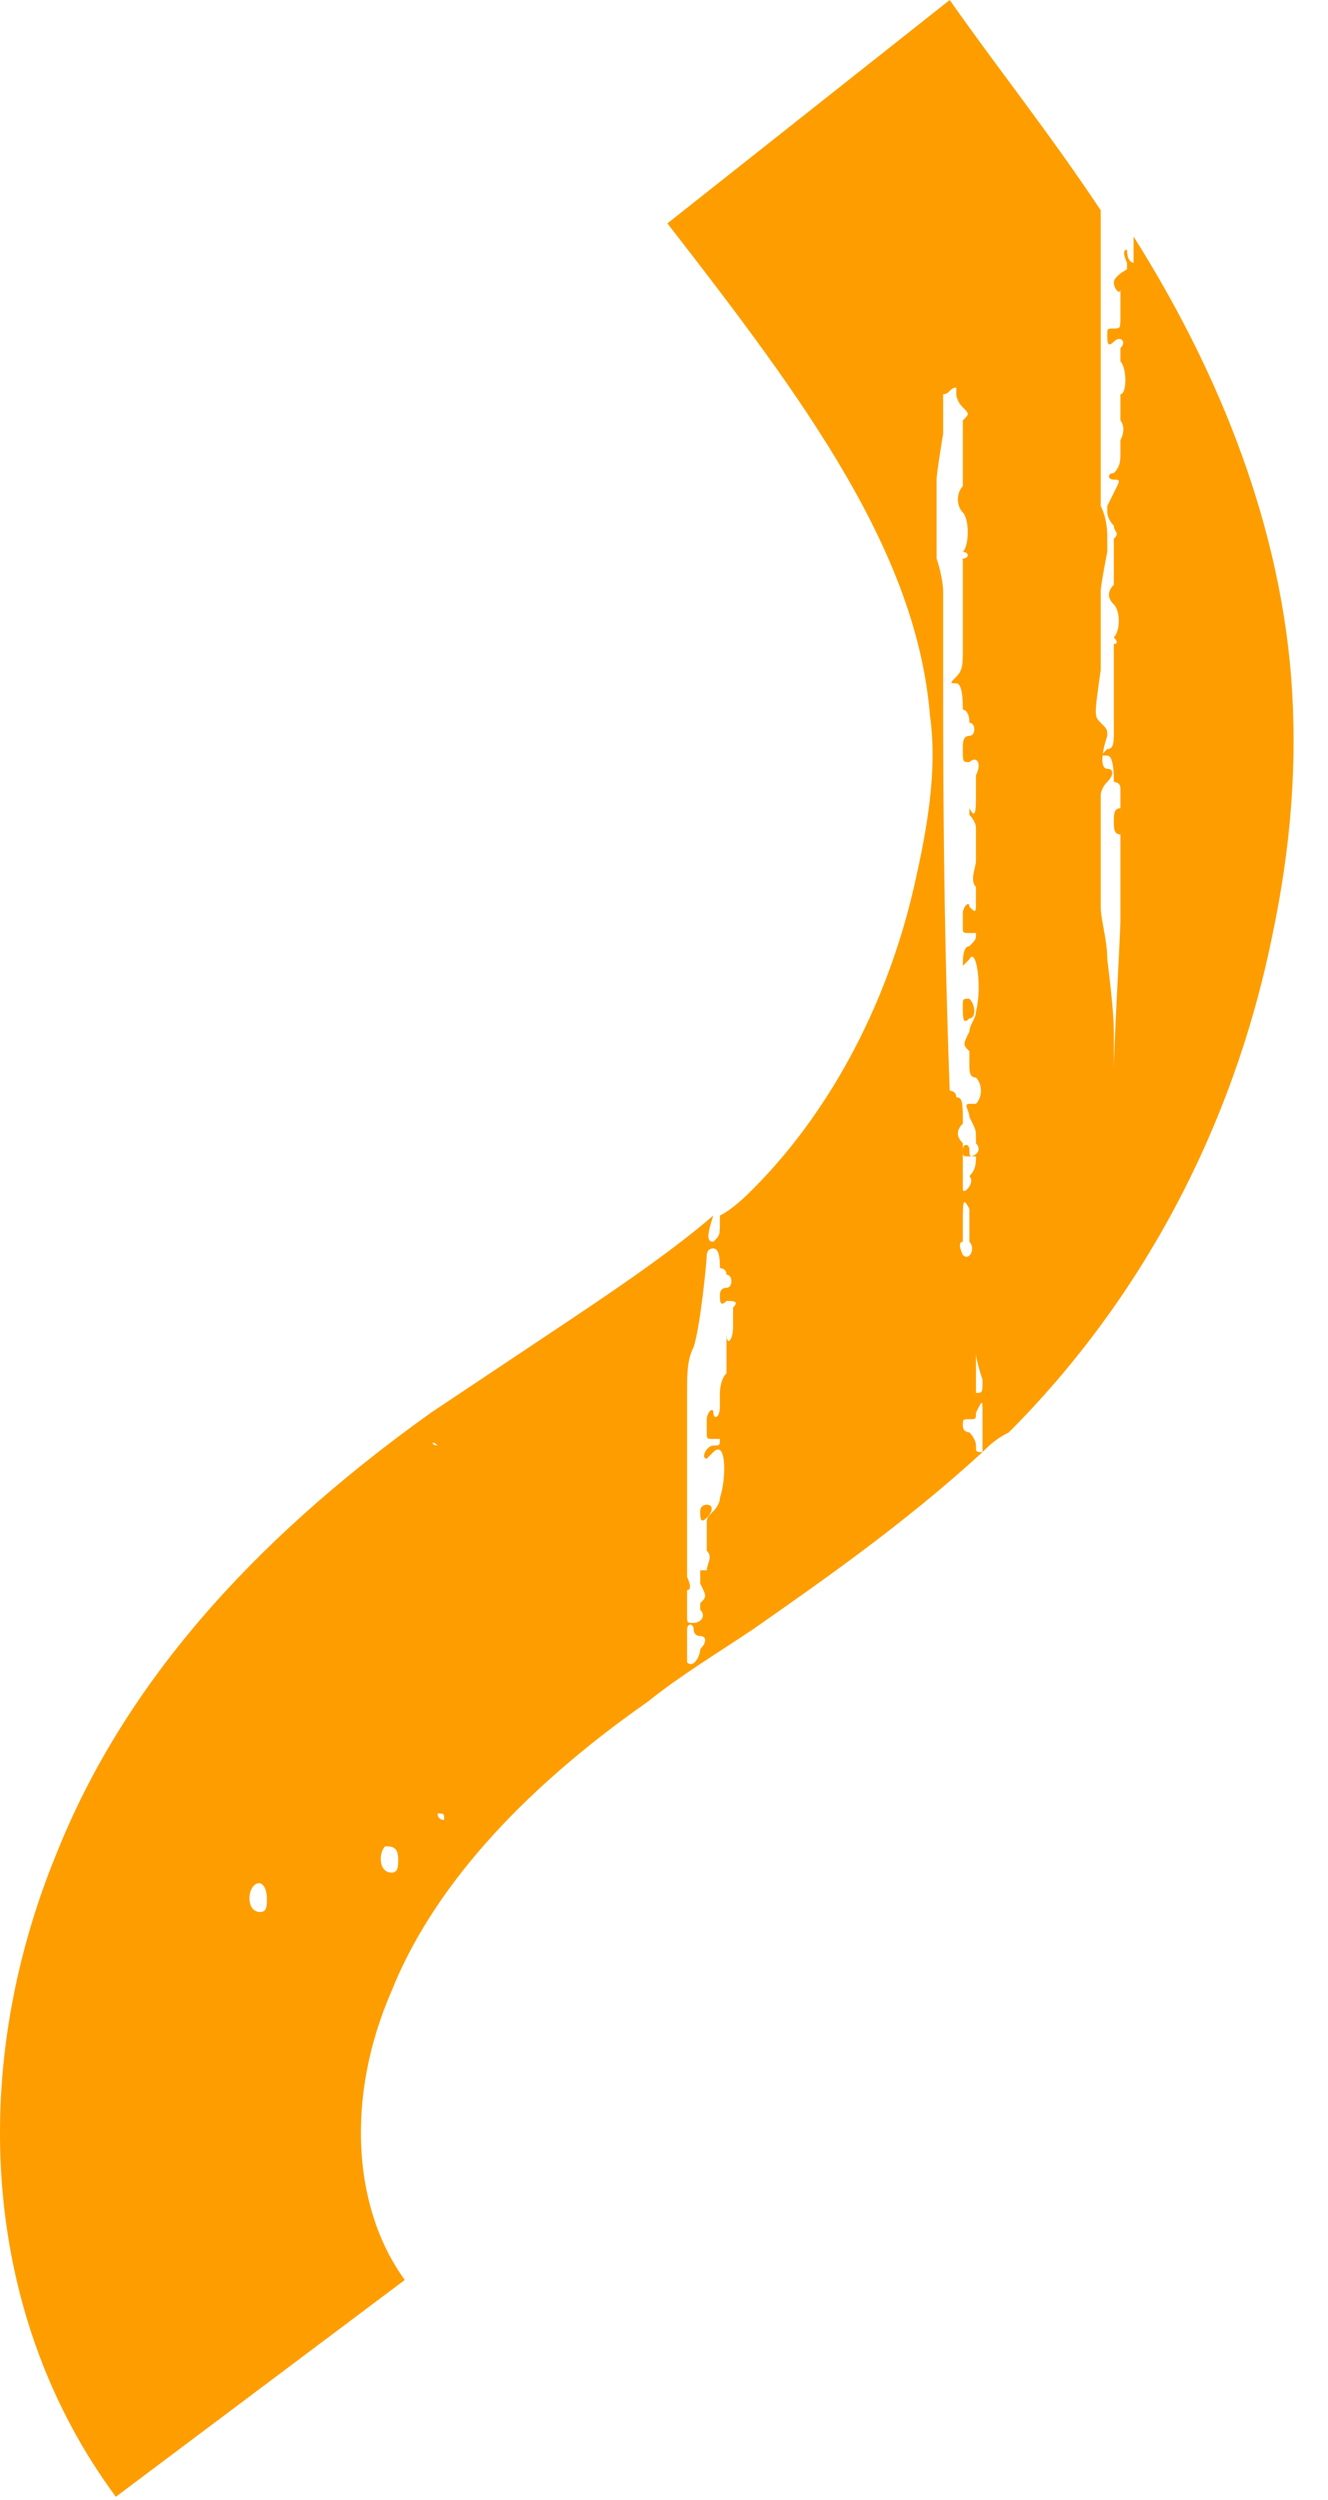 <?xml version="1.0" encoding="UTF-8"?> <svg xmlns="http://www.w3.org/2000/svg" width="34" height="64" viewBox="0 0 34 64" fill="none"> <path d="M25.155 37.174C25.324 37.006 25.492 36.838 25.828 36.67C29.19 33.305 31.543 28.932 32.552 24.054C33.056 21.699 33.224 19.512 33.056 17.326C32.72 13.12 31.039 9.252 29.022 6.056C29.022 6.392 29.022 6.56 29.022 6.728C29.022 6.728 28.854 6.728 28.854 6.392C28.686 6.392 28.854 6.728 28.854 6.728C28.854 6.728 28.854 6.728 28.854 6.897C28.854 6.897 28.517 7.065 28.517 7.233C28.517 7.401 28.686 7.569 28.686 7.401C28.686 7.401 28.686 7.401 28.686 7.569C28.686 7.738 28.686 7.738 28.686 7.738C28.686 7.738 28.686 7.906 28.686 8.074C28.686 8.41 28.686 8.41 28.517 8.41C28.349 8.41 28.349 8.41 28.349 8.579C28.349 8.747 28.349 8.915 28.517 8.747C28.686 8.579 28.854 8.747 28.686 8.915C28.686 9.083 28.686 9.083 28.686 9.252C28.854 9.42 28.854 10.092 28.686 10.092C28.686 10.092 28.686 10.092 28.686 10.261C28.686 10.429 28.686 10.429 28.686 10.429V10.765C28.686 10.765 28.854 10.934 28.686 11.27C28.686 11.438 28.686 11.438 28.686 11.606C28.686 11.775 28.686 11.943 28.517 12.111C28.349 12.111 28.349 12.279 28.517 12.279C28.686 12.279 28.686 12.279 28.517 12.616C28.349 12.952 28.349 12.952 28.349 12.952V13.12C28.349 13.12 28.349 13.289 28.517 13.457C28.517 13.625 28.686 13.625 28.517 13.793V14.13C28.517 14.298 28.517 14.466 28.517 14.466C28.517 14.634 28.517 14.634 28.517 14.802C28.517 14.971 28.517 14.971 28.517 14.971C28.349 15.139 28.349 15.307 28.517 15.475C28.686 15.643 28.686 16.148 28.517 16.316C28.517 16.316 28.686 16.485 28.517 16.485V16.821C28.517 16.821 28.517 16.821 28.517 17.157C28.517 17.326 28.517 17.326 28.517 17.494C28.517 17.662 28.517 17.83 28.517 17.998C28.517 18.167 28.517 18.503 28.517 18.671C28.517 19.008 28.517 19.176 28.349 19.176C28.181 19.344 28.181 19.344 28.349 19.344C28.517 19.344 28.517 19.849 28.517 20.017C28.517 20.017 28.686 20.017 28.686 20.185C28.686 20.353 28.686 20.521 28.686 20.69C28.517 20.69 28.517 20.858 28.517 21.026C28.517 21.194 28.517 21.363 28.686 21.363C28.686 21.867 28.686 22.708 28.686 22.876C28.686 23.045 28.686 23.213 28.686 23.549C28.686 23.886 28.517 26.745 28.517 27.418C28.517 27.25 28.517 26.913 28.517 26.577C28.517 26.241 28.517 25.904 28.349 24.558C28.349 24.054 28.181 23.549 28.181 23.213C28.181 22.54 28.181 20.353 28.181 20.353C28.181 20.353 28.181 20.185 28.349 20.017C28.517 19.849 28.517 19.68 28.349 19.68C28.181 19.68 28.181 19.344 28.349 18.839C28.349 18.671 28.349 18.671 28.181 18.503C28.013 18.335 28.013 18.335 28.181 17.157C28.181 16.989 28.181 16.653 28.181 16.653C28.181 16.653 28.181 16.485 28.181 16.316C28.181 15.98 28.181 15.98 28.181 15.812C28.181 15.643 28.181 15.643 28.181 15.643C28.181 15.643 28.181 15.475 28.181 15.139C28.181 14.971 28.349 14.13 28.349 14.13C28.349 14.13 28.349 13.961 28.349 13.793C28.349 13.625 28.349 13.289 28.181 12.952C28.181 12.616 28.181 12.111 28.181 11.943C28.181 11.606 28.181 11.438 28.181 11.27C28.181 11.102 28.181 11.102 28.181 10.934C28.181 10.934 28.181 10.765 28.181 10.597C28.181 10.429 28.181 10.429 28.181 10.261C28.181 10.261 28.181 8.915 28.181 8.747C28.181 8.579 28.181 8.579 28.181 8.41V8.242C28.181 7.906 28.181 6.392 28.181 6.056C28.181 5.719 28.181 5.551 28.181 5.383C26.837 3.364 25.492 1.682 24.315 0L17.087 5.719C20.617 10.261 23.474 14.13 23.811 18.335C23.979 19.512 23.811 20.858 23.474 22.372C22.802 25.568 21.289 28.427 19.272 30.446C19.104 30.614 18.768 30.951 18.431 31.119V31.287C18.431 31.623 18.431 31.623 18.263 31.791C18.095 31.96 18.095 31.96 18.263 31.96C18.431 31.96 18.431 32.296 18.431 32.464C18.431 32.464 18.6 32.464 18.6 32.633C18.768 32.633 18.768 32.969 18.6 32.969C18.431 32.969 18.431 33.137 18.431 33.137C18.431 33.305 18.431 33.474 18.6 33.305C18.768 33.305 18.936 33.305 18.768 33.474C18.768 33.474 18.768 33.642 18.768 33.978C18.768 34.315 18.6 34.483 18.6 34.146C18.6 34.146 18.6 34.146 18.6 34.315C18.6 34.315 18.6 34.483 18.6 34.651C18.6 34.819 18.6 34.819 18.6 34.819C18.6 34.987 18.6 34.987 18.6 35.156C18.431 35.324 18.431 35.66 18.431 35.66C18.431 35.66 18.431 35.828 18.431 35.997C18.431 36.333 18.263 36.333 18.263 36.165C18.263 35.997 18.095 36.165 18.095 36.333C18.095 36.333 18.095 36.501 18.095 36.67C18.095 36.838 18.095 36.838 18.263 36.838C18.431 36.838 18.431 36.838 18.431 36.838C18.431 37.006 18.431 37.006 18.263 37.006C18.095 37.006 17.927 37.342 18.095 37.342C18.095 37.342 18.095 37.342 18.263 37.174C18.6 36.838 18.6 37.847 18.431 38.352C18.431 38.52 18.263 38.688 18.263 38.688C18.095 38.856 18.095 38.856 18.095 39.025C18.095 39.025 18.095 39.193 18.095 39.361C18.095 39.529 18.095 39.529 18.095 39.697C18.263 39.865 18.095 40.034 18.095 40.202H17.927C17.927 40.034 17.927 40.37 17.927 40.538C18.095 40.875 18.095 40.875 17.927 41.043V41.211C18.095 41.379 17.927 41.548 17.759 41.548C17.591 41.548 17.591 41.548 17.591 41.379C17.591 41.211 17.591 41.211 17.591 41.211C17.591 41.043 17.591 40.875 17.591 40.707C17.759 40.707 17.591 40.37 17.591 40.37C17.591 40.37 17.591 40.37 17.591 40.202V40.034C17.591 40.034 17.591 39.697 17.591 39.361C17.591 38.856 17.591 38.52 17.591 38.52C17.591 38.352 17.591 37.847 17.591 37.511C17.591 37.342 17.591 37.174 17.591 36.838C17.591 36.501 17.591 36.165 17.591 35.66C17.591 35.156 17.591 34.819 17.759 34.483C17.927 33.978 18.095 32.296 18.095 32.128C18.095 32.128 18.095 31.96 18.263 31.96C18.431 31.791 18.431 31.791 18.263 31.791C18.095 31.791 18.095 31.623 18.263 31.119C17.087 32.128 15.574 33.137 14.061 34.146C13.052 34.819 12.044 35.492 11.035 36.165C6.328 39.529 3.135 43.23 1.454 47.435C-0.9 53.154 -0.396 59.378 2.966 63.919L10.363 58.368C9.018 56.518 8.85 53.659 10.027 50.967C11.035 48.444 13.22 45.921 16.582 43.566C17.423 42.893 18.263 42.389 19.272 41.716C20.953 40.538 23.138 39.025 25.155 37.174C24.987 37.174 24.987 37.174 24.987 37.006C24.987 36.838 24.819 36.67 24.819 36.67C24.819 36.67 24.651 36.67 24.651 36.501C24.651 36.333 24.651 36.333 24.819 36.333C24.987 36.333 24.987 36.333 24.987 36.165C25.155 35.828 25.155 35.828 25.155 36.165C25.155 36.333 25.155 36.501 25.155 36.501C25.155 36.501 25.155 36.67 25.155 36.838C25.155 37.006 25.155 37.174 25.155 37.174ZM6.665 48.949C6.328 48.949 6.328 48.444 6.497 48.276C6.665 48.108 6.833 48.276 6.833 48.612C6.833 48.781 6.833 48.949 6.665 48.949ZM10.027 47.94C9.69 47.94 9.69 47.435 9.859 47.267C10.027 47.267 10.195 47.267 10.195 47.603C10.195 47.771 10.195 47.94 10.027 47.94ZM11.035 37.679C11.035 37.511 11.035 37.511 11.035 37.679C11.035 37.511 11.035 37.511 11.035 37.679ZM11.203 37.006C11.035 37.006 11.035 36.838 11.203 37.006V37.006ZM11.203 46.426C11.371 46.426 11.371 46.426 11.371 46.594C11.371 46.594 11.203 46.594 11.203 46.426ZM13.389 34.819C13.389 34.651 13.389 34.651 13.389 34.819V34.819ZM17.591 42.557C17.591 42.557 17.591 41.884 17.591 41.716C17.591 41.548 17.759 41.548 17.759 41.716C17.759 41.716 17.759 41.884 17.927 41.884C18.095 41.884 18.095 42.052 17.927 42.221C17.927 42.389 17.759 42.725 17.591 42.557ZM18.095 38.856C17.927 39.025 17.927 38.856 17.927 38.688C17.927 38.52 18.095 38.52 18.095 38.52C18.263 38.52 18.263 38.688 18.095 38.856ZM18.768 36.165C18.768 35.997 18.768 35.997 18.768 36.165V36.165ZM24.483 28.091C24.483 28.091 24.483 27.923 24.483 28.091C24.483 27.923 24.315 27.923 24.315 27.923C24.147 23.381 24.147 19.512 24.147 17.494C24.147 16.485 24.147 15.98 24.147 15.98C24.147 15.475 24.147 15.139 24.147 15.139C24.147 15.139 24.147 14.802 23.979 14.298C23.979 14.13 23.979 13.961 23.979 13.961C23.979 13.961 23.979 13.793 23.979 13.457C23.979 13.12 23.979 13.12 23.979 12.952C23.979 12.784 23.979 12.784 23.979 12.784C23.979 12.784 23.979 12.616 23.979 12.279C23.979 12.111 24.147 11.102 24.147 11.102C24.147 11.102 24.147 10.934 24.147 10.765C24.147 10.597 24.147 10.429 24.147 10.092C24.315 10.092 24.315 9.924 24.483 9.924C24.483 9.924 24.483 9.924 24.483 10.092C24.483 10.092 24.483 10.261 24.651 10.429C24.819 10.597 24.819 10.597 24.651 10.765C24.651 10.765 24.651 11.102 24.651 11.27C24.651 11.438 24.651 11.606 24.651 11.775C24.651 11.943 24.651 11.943 24.651 12.111C24.651 12.279 24.651 12.279 24.651 12.447C24.483 12.616 24.483 12.952 24.651 13.12C24.819 13.289 24.819 13.961 24.651 14.13C24.819 14.13 24.819 14.298 24.651 14.298V14.634C24.651 14.634 24.651 14.634 24.651 14.971C24.651 15.139 24.651 15.307 24.651 15.475C24.651 15.643 24.651 15.812 24.651 15.98C24.651 16.148 24.651 16.485 24.651 16.653C24.651 16.989 24.651 17.157 24.483 17.326C24.315 17.494 24.315 17.494 24.483 17.494C24.651 17.494 24.651 17.998 24.651 18.167C24.651 18.167 24.819 18.167 24.819 18.503C24.987 18.503 24.987 18.839 24.819 18.839C24.651 18.839 24.651 19.008 24.651 19.176C24.651 19.512 24.651 19.512 24.819 19.512C24.987 19.344 25.155 19.512 24.987 19.849C24.987 20.017 24.987 20.185 24.987 20.353C24.987 20.69 24.987 21.026 24.819 20.69V20.858C24.819 20.858 24.987 21.026 24.987 21.194C24.987 21.363 24.987 21.531 24.987 21.531C24.987 21.699 24.987 21.867 24.987 22.035C24.987 22.204 24.819 22.54 24.987 22.708C24.987 22.708 24.987 22.876 24.987 23.045C24.987 23.381 24.987 23.381 24.819 23.213C24.819 23.045 24.651 23.213 24.651 23.381C24.651 23.381 24.651 23.549 24.651 23.718C24.651 23.886 24.651 23.886 24.819 23.886H24.987C24.987 24.054 24.987 24.054 24.819 24.222C24.651 24.222 24.651 24.558 24.651 24.727C24.651 24.727 24.651 24.727 24.819 24.558C24.987 24.222 25.155 25.231 24.987 25.904C24.987 26.072 24.819 26.241 24.819 26.409C24.651 26.745 24.651 26.745 24.819 26.913C24.819 26.913 24.819 27.082 24.819 27.25C24.819 27.418 24.819 27.586 24.987 27.586C25.155 27.755 25.155 28.091 24.987 28.259H24.819C24.651 28.259 24.819 28.427 24.819 28.596C24.987 28.932 24.987 28.932 24.987 29.1V29.268C25.155 29.437 24.987 29.605 24.819 29.605C24.651 29.605 24.651 29.605 24.651 29.437C24.651 29.268 24.651 29.268 24.651 29.268C24.483 29.1 24.483 28.932 24.651 28.764C24.651 28.259 24.651 28.091 24.483 28.091ZM24.819 26.072C24.651 26.241 24.651 26.072 24.651 25.736C24.651 25.568 24.651 25.568 24.819 25.568C24.987 25.736 24.987 26.072 24.819 26.072ZM24.651 32.128C24.651 32.128 24.483 31.791 24.651 31.791C24.651 31.791 24.651 31.623 24.651 31.287C24.651 30.782 24.651 30.614 24.819 30.951C24.819 31.119 24.819 31.287 24.819 31.455C24.819 31.623 24.819 31.623 24.819 31.791C24.987 31.96 24.819 32.296 24.651 32.128ZM24.819 30.109C24.987 30.278 24.651 30.614 24.651 30.446C24.651 30.446 24.651 29.605 24.651 29.437C24.651 29.268 24.819 29.268 24.819 29.437C24.819 29.605 24.819 29.605 24.987 29.605C24.987 29.773 24.987 29.941 24.819 30.109ZM24.987 35.66V35.492C24.987 35.324 24.987 34.651 24.987 34.651C24.987 34.651 24.987 34.819 25.155 35.324C25.155 35.66 25.155 35.66 24.987 35.66ZM25.155 22.708C25.155 22.708 25.155 22.54 25.155 22.708C25.155 22.708 25.155 22.876 25.155 22.708Z" fill="#FE9D00"></path> </svg> 